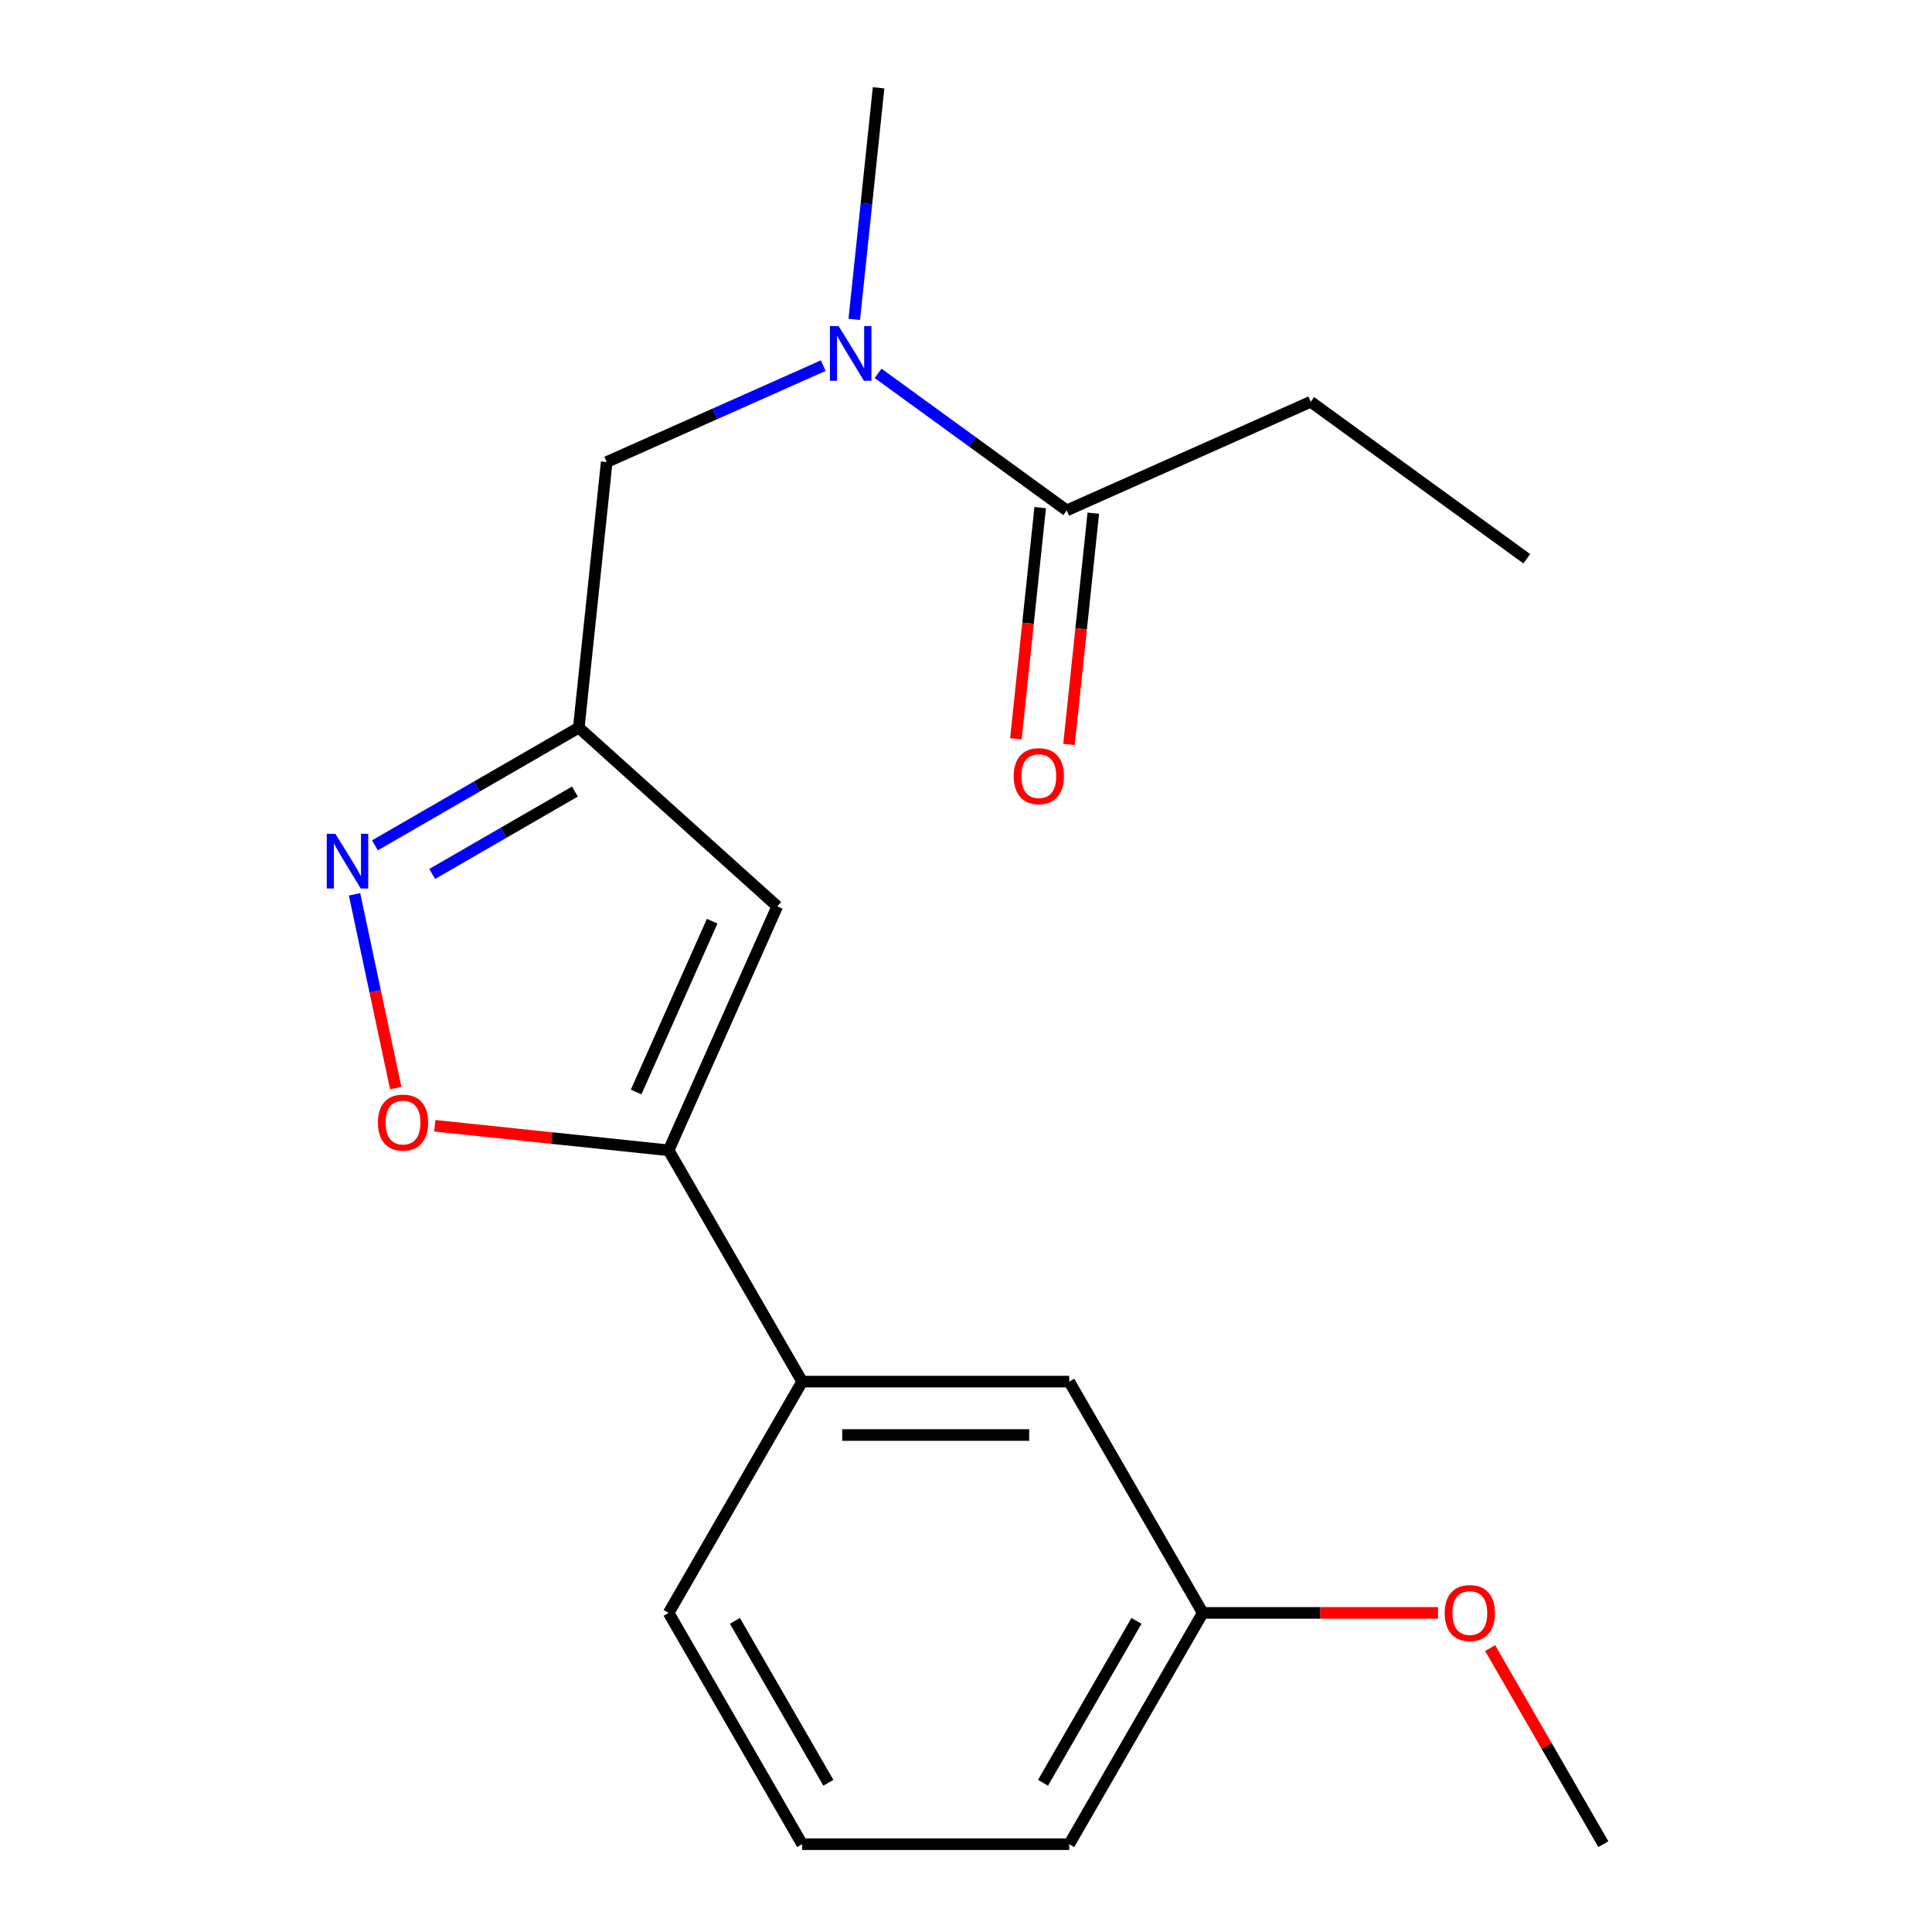 <?xml version='1.0' encoding='iso-8859-1'?>
<svg version='1.1' baseProfile='full'
              xmlns='http://www.w3.org/2000/svg'
                      xmlns:rdkit='http://www.rdkit.org/xml'
                      xmlns:xlink='http://www.w3.org/1999/xlink'
                  xml:space='preserve'
width='1000px' height='1000px' viewBox='0 0 1000 1000'>
<!-- END OF HEADER -->
<rect style='opacity:1.0;fill:#FFFFFF;stroke:none' width='1000' height='1000' x='0' y='0'> </rect>
<path class='bond-0' d='M 678.425,207.957 L 790.258,289.208' style='fill:none;fill-rule:evenodd;stroke:#000000;stroke-width:6px;stroke-linecap:butt;stroke-linejoin:miter;stroke-opacity:1' />
<path class='bond-1' d='M 678.425,207.957 L 552.143,264.181' style='fill:none;fill-rule:evenodd;stroke:#000000;stroke-width:6px;stroke-linecap:butt;stroke-linejoin:miter;stroke-opacity:1' />
<path class='bond-2' d='M 426.115,189.25 L 370.072,214.202' style='fill:none;fill-rule:evenodd;stroke:#0000FF;stroke-width:6px;stroke-linecap:butt;stroke-linejoin:miter;stroke-opacity:1' />
<path class='bond-2' d='M 370.072,214.202 L 314.029,239.154' style='fill:none;fill-rule:evenodd;stroke:#000000;stroke-width:6px;stroke-linecap:butt;stroke-linejoin:miter;stroke-opacity:1' />
<path class='bond-3' d='M 454.507,193.244 L 503.325,228.712' style='fill:none;fill-rule:evenodd;stroke:#0000FF;stroke-width:6px;stroke-linecap:butt;stroke-linejoin:miter;stroke-opacity:1' />
<path class='bond-3' d='M 503.325,228.712 L 552.143,264.181' style='fill:none;fill-rule:evenodd;stroke:#000000;stroke-width:6px;stroke-linecap:butt;stroke-linejoin:miter;stroke-opacity:1' />
<path class='bond-4' d='M 442.162,165.314 L 448.461,105.384' style='fill:none;fill-rule:evenodd;stroke:#0000FF;stroke-width:6px;stroke-linecap:butt;stroke-linejoin:miter;stroke-opacity:1' />
<path class='bond-4' d='M 448.461,105.384 L 454.76,45.455' style='fill:none;fill-rule:evenodd;stroke:#000000;stroke-width:6px;stroke-linecap:butt;stroke-linejoin:miter;stroke-opacity:1' />
<path class='bond-5' d='M 538.396,262.736 L 532.105,322.586' style='fill:none;fill-rule:evenodd;stroke:#000000;stroke-width:6px;stroke-linecap:butt;stroke-linejoin:miter;stroke-opacity:1' />
<path class='bond-5' d='M 532.105,322.586 L 525.815,382.435' style='fill:none;fill-rule:evenodd;stroke:#FF0000;stroke-width:6px;stroke-linecap:butt;stroke-linejoin:miter;stroke-opacity:1' />
<path class='bond-5' d='M 565.891,265.626 L 559.601,325.476' style='fill:none;fill-rule:evenodd;stroke:#000000;stroke-width:6px;stroke-linecap:butt;stroke-linejoin:miter;stroke-opacity:1' />
<path class='bond-5' d='M 559.601,325.476 L 553.31,385.325' style='fill:none;fill-rule:evenodd;stroke:#FF0000;stroke-width:6px;stroke-linecap:butt;stroke-linejoin:miter;stroke-opacity:1' />
<path class='bond-6' d='M 314.029,239.154 L 299.58,376.629' style='fill:none;fill-rule:evenodd;stroke:#000000;stroke-width:6px;stroke-linecap:butt;stroke-linejoin:miter;stroke-opacity:1' />
<path class='bond-7' d='M 225.063,582.687 L 285.573,589.047' style='fill:none;fill-rule:evenodd;stroke:#FF0000;stroke-width:6px;stroke-linecap:butt;stroke-linejoin:miter;stroke-opacity:1' />
<path class='bond-7' d='M 285.573,589.047 L 346.083,595.407' style='fill:none;fill-rule:evenodd;stroke:#000000;stroke-width:6px;stroke-linecap:butt;stroke-linejoin:miter;stroke-opacity:1' />
<path class='bond-8' d='M 204.829,563.182 L 194.172,513.044' style='fill:none;fill-rule:evenodd;stroke:#FF0000;stroke-width:6px;stroke-linecap:butt;stroke-linejoin:miter;stroke-opacity:1' />
<path class='bond-8' d='M 194.172,513.044 L 183.515,462.907' style='fill:none;fill-rule:evenodd;stroke:#0000FF;stroke-width:6px;stroke-linecap:butt;stroke-linejoin:miter;stroke-opacity:1' />
<path class='bond-9' d='M 346.083,595.407 L 402.307,469.125' style='fill:none;fill-rule:evenodd;stroke:#000000;stroke-width:6px;stroke-linecap:butt;stroke-linejoin:miter;stroke-opacity:1' />
<path class='bond-9' d='M 329.26,565.22 L 368.617,476.822' style='fill:none;fill-rule:evenodd;stroke:#000000;stroke-width:6px;stroke-linecap:butt;stroke-linejoin:miter;stroke-opacity:1' />
<path class='bond-10' d='M 346.083,595.407 L 415.199,715.12' style='fill:none;fill-rule:evenodd;stroke:#000000;stroke-width:6px;stroke-linecap:butt;stroke-linejoin:miter;stroke-opacity:1' />
<path class='bond-11' d='M 402.307,469.125 L 299.58,376.629' style='fill:none;fill-rule:evenodd;stroke:#000000;stroke-width:6px;stroke-linecap:butt;stroke-linejoin:miter;stroke-opacity:1' />
<path class='bond-12' d='M 299.58,376.629 L 246.821,407.09' style='fill:none;fill-rule:evenodd;stroke:#000000;stroke-width:6px;stroke-linecap:butt;stroke-linejoin:miter;stroke-opacity:1' />
<path class='bond-12' d='M 246.821,407.09 L 194.063,437.55' style='fill:none;fill-rule:evenodd;stroke:#0000FF;stroke-width:6px;stroke-linecap:butt;stroke-linejoin:miter;stroke-opacity:1' />
<path class='bond-12' d='M 297.576,409.71 L 260.645,431.032' style='fill:none;fill-rule:evenodd;stroke:#000000;stroke-width:6px;stroke-linecap:butt;stroke-linejoin:miter;stroke-opacity:1' />
<path class='bond-12' d='M 260.645,431.032 L 223.714,452.354' style='fill:none;fill-rule:evenodd;stroke:#0000FF;stroke-width:6px;stroke-linecap:butt;stroke-linejoin:miter;stroke-opacity:1' />
<path class='bond-13' d='M 622.548,834.833 L 553.431,954.545' style='fill:none;fill-rule:evenodd;stroke:#000000;stroke-width:6px;stroke-linecap:butt;stroke-linejoin:miter;stroke-opacity:1' />
<path class='bond-13' d='M 588.238,838.966 L 539.856,922.765' style='fill:none;fill-rule:evenodd;stroke:#000000;stroke-width:6px;stroke-linecap:butt;stroke-linejoin:miter;stroke-opacity:1' />
<path class='bond-14' d='M 622.548,834.833 L 553.431,715.12' style='fill:none;fill-rule:evenodd;stroke:#000000;stroke-width:6px;stroke-linecap:butt;stroke-linejoin:miter;stroke-opacity:1' />
<path class='bond-15' d='M 622.548,834.833 L 683.436,834.833' style='fill:none;fill-rule:evenodd;stroke:#000000;stroke-width:6px;stroke-linecap:butt;stroke-linejoin:miter;stroke-opacity:1' />
<path class='bond-15' d='M 683.436,834.833 L 744.324,834.833' style='fill:none;fill-rule:evenodd;stroke:#FF0000;stroke-width:6px;stroke-linecap:butt;stroke-linejoin:miter;stroke-opacity:1' />
<path class='bond-16' d='M 553.431,954.545 L 415.199,954.545' style='fill:none;fill-rule:evenodd;stroke:#000000;stroke-width:6px;stroke-linecap:butt;stroke-linejoin:miter;stroke-opacity:1' />
<path class='bond-17' d='M 415.199,954.545 L 346.083,834.833' style='fill:none;fill-rule:evenodd;stroke:#000000;stroke-width:6px;stroke-linecap:butt;stroke-linejoin:miter;stroke-opacity:1' />
<path class='bond-17' d='M 428.774,922.765 L 380.393,838.966' style='fill:none;fill-rule:evenodd;stroke:#000000;stroke-width:6px;stroke-linecap:butt;stroke-linejoin:miter;stroke-opacity:1' />
<path class='bond-18' d='M 346.083,834.833 L 415.199,715.12' style='fill:none;fill-rule:evenodd;stroke:#000000;stroke-width:6px;stroke-linecap:butt;stroke-linejoin:miter;stroke-opacity:1' />
<path class='bond-19' d='M 415.199,715.12 L 553.431,715.12' style='fill:none;fill-rule:evenodd;stroke:#000000;stroke-width:6px;stroke-linecap:butt;stroke-linejoin:miter;stroke-opacity:1' />
<path class='bond-19' d='M 435.934,742.766 L 532.697,742.766' style='fill:none;fill-rule:evenodd;stroke:#000000;stroke-width:6px;stroke-linecap:butt;stroke-linejoin:miter;stroke-opacity:1' />
<path class='bond-20' d='M 771.297,853.048 L 800.597,903.797' style='fill:none;fill-rule:evenodd;stroke:#FF0000;stroke-width:6px;stroke-linecap:butt;stroke-linejoin:miter;stroke-opacity:1' />
<path class='bond-20' d='M 800.597,903.797 L 829.897,954.545' style='fill:none;fill-rule:evenodd;stroke:#000000;stroke-width:6px;stroke-linecap:butt;stroke-linejoin:miter;stroke-opacity:1' />
<path  class='atom-1' d='M 434.051 168.77
L 443.331 183.77
Q 444.251 185.25, 445.731 187.93
Q 447.211 190.61, 447.291 190.77
L 447.291 168.77
L 451.051 168.77
L 451.051 197.09
L 447.171 197.09
L 437.211 180.69
Q 436.051 178.77, 434.811 176.57
Q 433.611 174.37, 433.251 173.69
L 433.251 197.09
L 429.571 197.09
L 429.571 168.77
L 434.051 168.77
' fill='#0000FF'/>
<path  class='atom-3' d='M 524.694 401.736
Q 524.694 394.936, 528.054 391.136
Q 531.414 387.336, 537.694 387.336
Q 543.974 387.336, 547.334 391.136
Q 550.694 394.936, 550.694 401.736
Q 550.694 408.616, 547.294 412.536
Q 543.894 416.416, 537.694 416.416
Q 531.454 416.416, 528.054 412.536
Q 524.694 408.656, 524.694 401.736
M 537.694 413.216
Q 542.014 413.216, 544.334 410.336
Q 546.694 407.416, 546.694 401.736
Q 546.694 396.176, 544.334 393.376
Q 542.014 390.536, 537.694 390.536
Q 533.374 390.536, 531.014 393.336
Q 528.694 396.136, 528.694 401.736
Q 528.694 407.456, 531.014 410.336
Q 533.374 413.216, 537.694 413.216
' fill='#FF0000'/>
<path  class='atom-7' d='M 195.607 581.038
Q 195.607 574.238, 198.967 570.438
Q 202.327 566.638, 208.607 566.638
Q 214.887 566.638, 218.247 570.438
Q 221.607 574.238, 221.607 581.038
Q 221.607 587.918, 218.207 591.838
Q 214.807 595.718, 208.607 595.718
Q 202.367 595.718, 198.967 591.838
Q 195.607 587.958, 195.607 581.038
M 208.607 592.518
Q 212.927 592.518, 215.247 589.638
Q 217.607 586.718, 217.607 581.038
Q 217.607 575.478, 215.247 572.678
Q 212.927 569.838, 208.607 569.838
Q 204.287 569.838, 201.927 572.638
Q 199.607 575.438, 199.607 581.038
Q 199.607 586.758, 201.927 589.638
Q 204.287 592.518, 208.607 592.518
' fill='#FF0000'/>
<path  class='atom-11' d='M 173.607 431.586
L 182.887 446.586
Q 183.807 448.066, 185.287 450.746
Q 186.767 453.426, 186.847 453.586
L 186.847 431.586
L 190.607 431.586
L 190.607 459.906
L 186.727 459.906
L 176.767 443.506
Q 175.607 441.586, 174.367 439.386
Q 173.167 437.186, 172.807 436.506
L 172.807 459.906
L 169.127 459.906
L 169.127 431.586
L 173.607 431.586
' fill='#0000FF'/>
<path  class='atom-18' d='M 747.78 834.913
Q 747.78 828.113, 751.14 824.313
Q 754.5 820.513, 760.78 820.513
Q 767.06 820.513, 770.42 824.313
Q 773.78 828.113, 773.78 834.913
Q 773.78 841.793, 770.38 845.713
Q 766.98 849.593, 760.78 849.593
Q 754.54 849.593, 751.14 845.713
Q 747.78 841.833, 747.78 834.913
M 760.78 846.393
Q 765.1 846.393, 767.42 843.513
Q 769.78 840.593, 769.78 834.913
Q 769.78 829.353, 767.42 826.553
Q 765.1 823.713, 760.78 823.713
Q 756.46 823.713, 754.1 826.513
Q 751.78 829.313, 751.78 834.913
Q 751.78 840.633, 754.1 843.513
Q 756.46 846.393, 760.78 846.393
' fill='#FF0000'/>
</svg>
